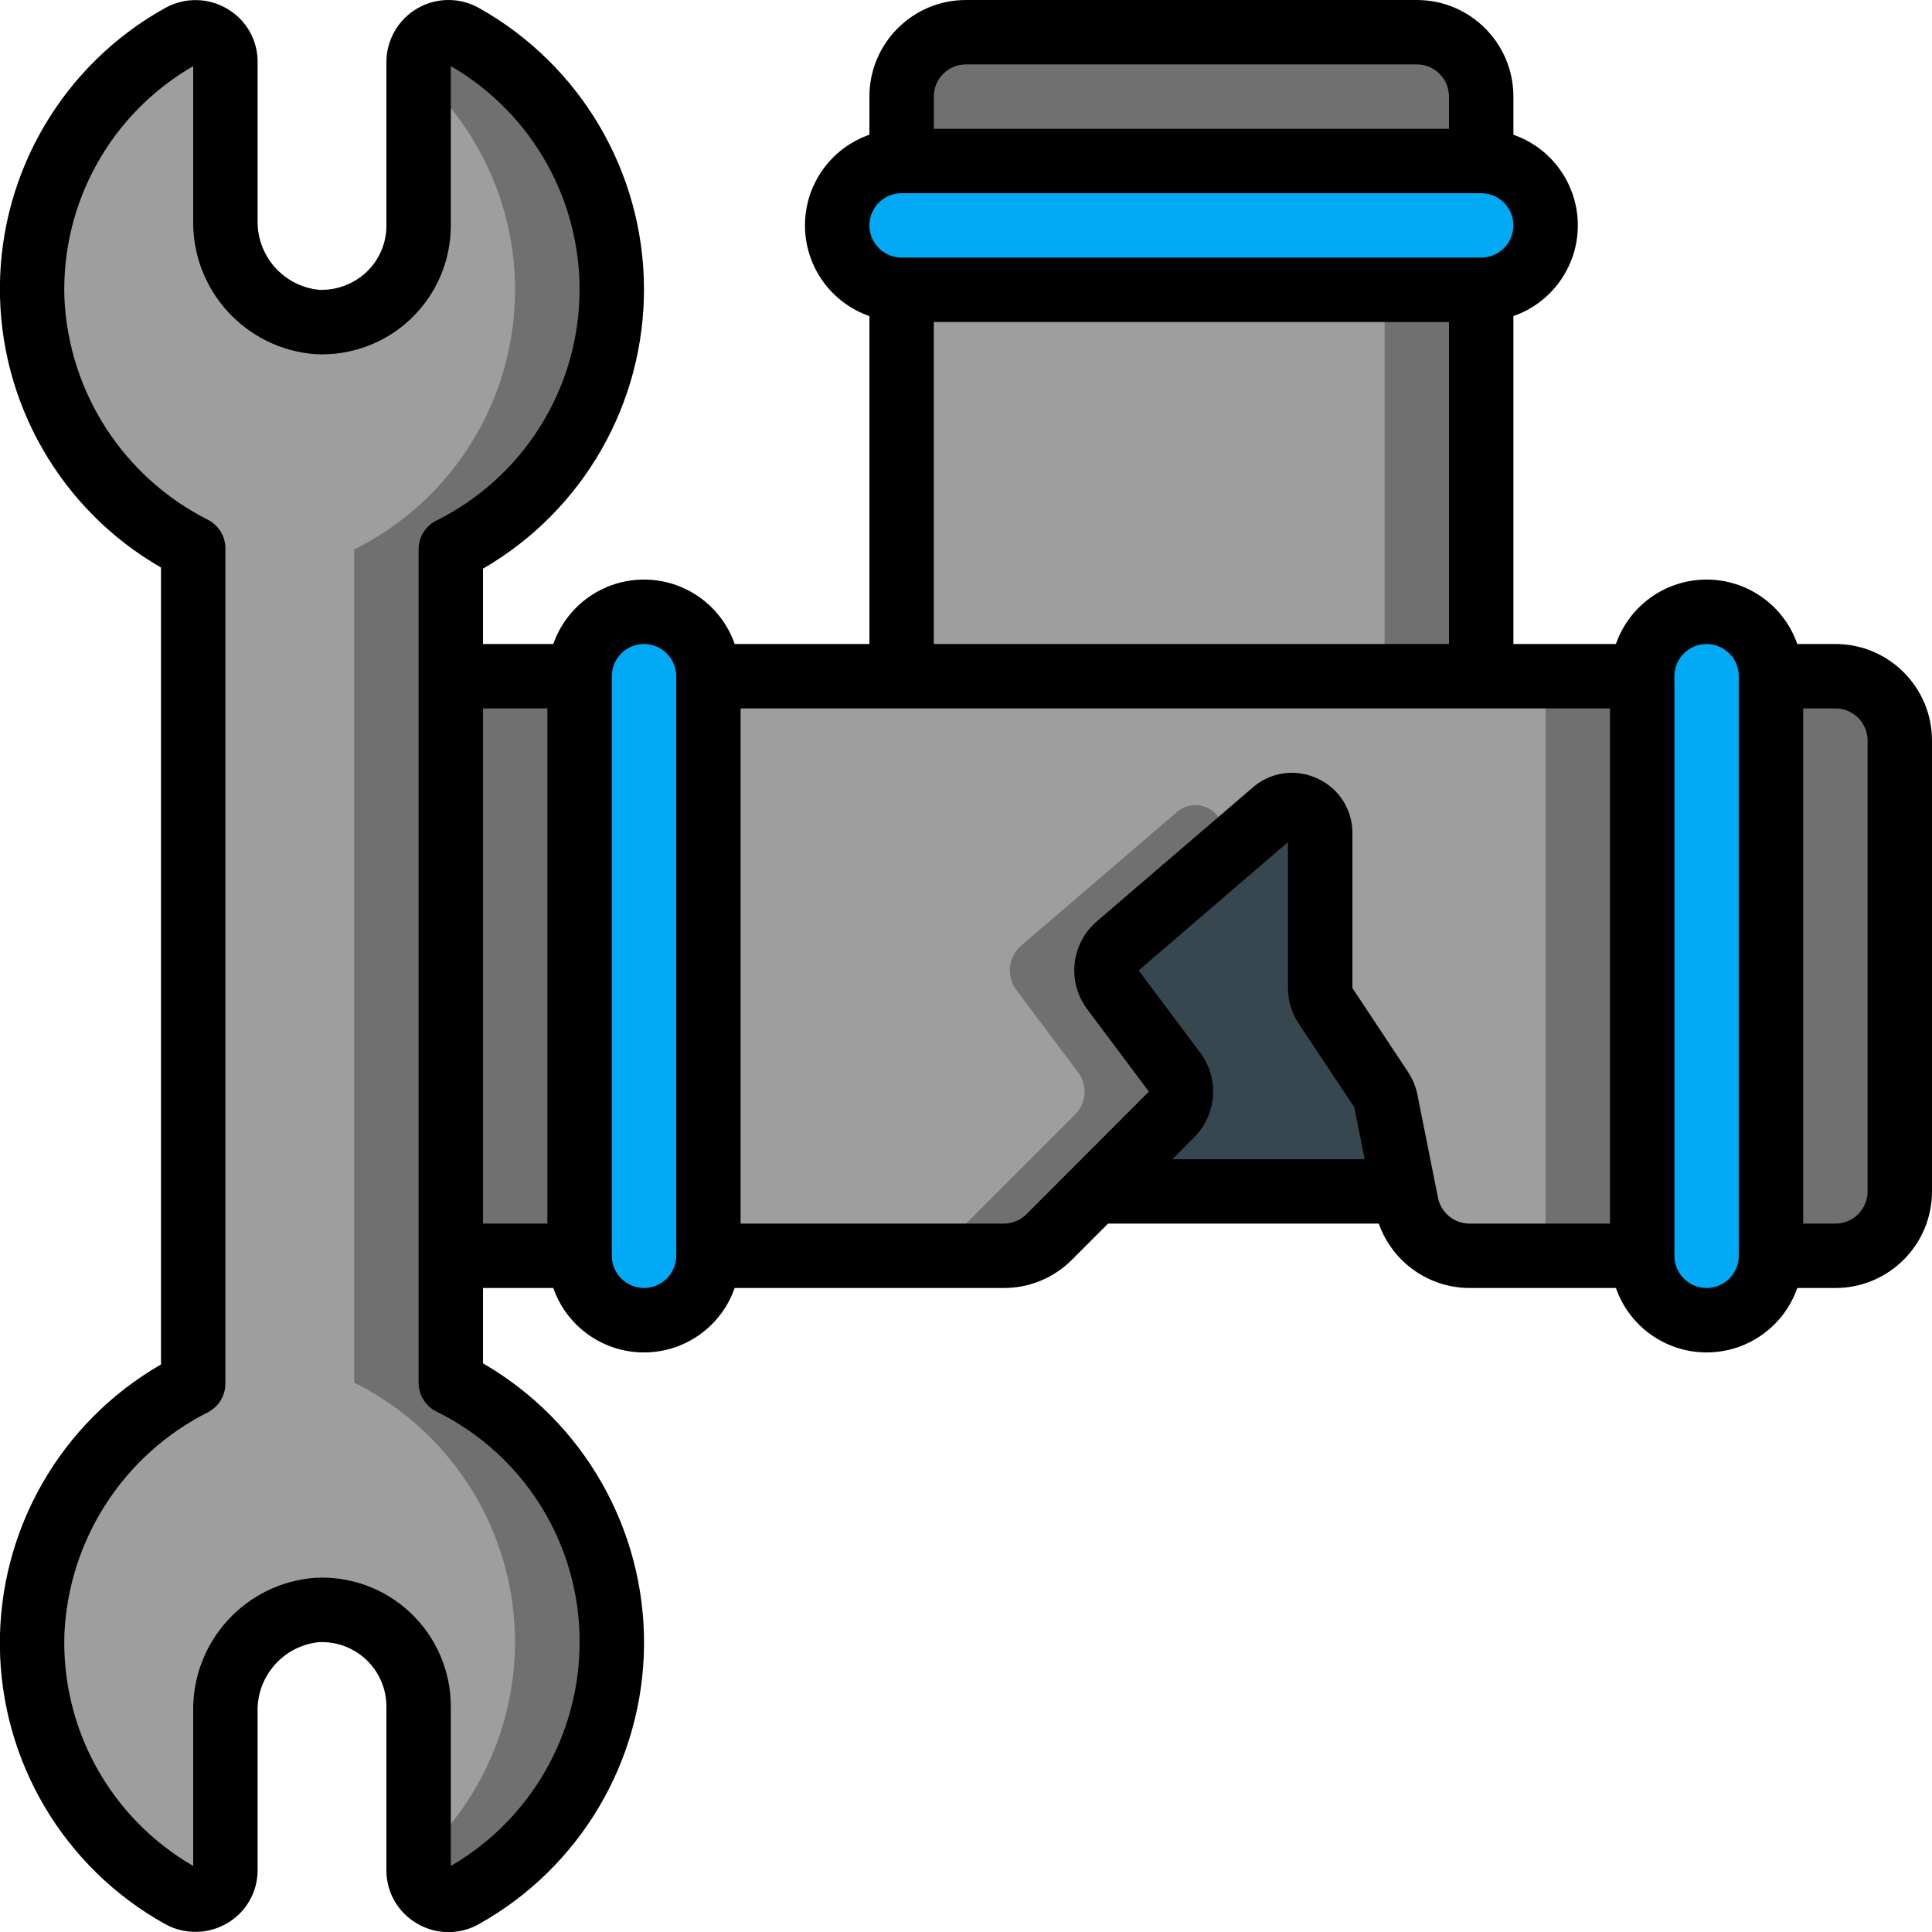 <svg height="512" viewBox="0 0 60 60" width="512" xmlns="http://www.w3.org/2000/svg"><g id="Page-1" fill="none" fill-rule="evenodd"><g id="044---Plumbing" fill-rule="nonzero" transform="translate(-1)"><path id="Shape" d="m20 51c.002 3.267-1.76 6.28-4.609 7.879-.286.164-.639.164-.925-.001-.286-.165-.463-.469-.465-.799v-5.079c.001-.824-.337-1.612-.934-2.18-.597-.567-1.402-.864-2.225-.82-1.629.145-2.869 1.523-2.842 3.158v4.919c-.004.329-.182.632-.467.796s-.636.166-.923.004c-2.918-1.625-4.694-4.733-4.612-8.072.082-3.338 2.008-6.356 5.002-7.836v-25.938c-2.994-1.48-4.92-4.498-5.002-7.836-.082-3.338 1.694-6.447 4.612-8.072.287-.162.638-.16.923.004.285.164.463.467.467.796v4.919c-.027 1.635 1.213 3.013 2.842 3.158.823.043 1.627-.253 2.224-.821s.935-1.355.934-2.179v-5.077c.002-.33.179-.635.465-.799s.638-.165.925-.001c2.915 1.634 4.688 4.746 4.606 8.086-.082 3.341-2.004 6.362-4.996 7.852v25.878c3.062 1.519 5 4.642 5 8.061z" fill="#9e9e9e"/><path id="Shape" d="m15 42.939v-25.878c2.992-1.489 4.914-4.511 4.996-7.852.082-3.341-1.691-6.453-4.606-8.086-.286-.164-.639-.164-.925.001s-.463.469-.465.799v.377c2.223 1.991 3.315 4.955 2.914 7.912-.401 2.957-2.241 5.524-4.914 6.852v25.875c2.671 1.328 4.511 3.894 4.912 6.85s-.69 5.919-2.912 7.911v.374c.002.33.179.635.465.799.286.165.638.165.925.001 2.914-1.634 4.685-4.745 4.603-8.085-.082-3.34-2.003-6.36-4.993-7.85z" fill="#707070"/><rect id="Rectangle-path" fill="#02a9f4" height="22" rx="2" width="4" x="19" y="19"/><path id="Rectangle-path" d="m15 21h4v18h-4z" fill="#707070"/><rect id="Rectangle-path" fill="#02a9f4" height="22" rx="2" width="4" x="52" y="19"/><path id="Shape" d="m56 21h2c1.105 0 2 .895 2 2v14c0 1.105-.895 2-2 2h-2z" fill="#707070"/><path id="Shape" d="m49 7c-.003 1.103-.897 1.997-2 2h-18c-1.103-.003-1.997-.897-2-2 .008-1.101.899-1.992 2-2h18c1.103.003 1.997.897 2 2z" fill="#02a9f4"/><path id="Shape" d="m47 3v2h-18v-2c.003-1.103.897-1.997 2-2h14c1.103.003 1.997.897 2 2z" fill="#707070"/><path id="Rectangle-path" d="m29 9h18v12h-18z" fill="#9e9e9e"/><path id="Rectangle-path" d="m44 9h3v12h-3z" fill="#707070"/><path id="Shape" d="m52 21v18h-5.36c-.954-.001-1.774-.675-1.96-1.61l-.08-.39-.56-2.81c-.029-.128-.08-.249-.15-.36l-1.72-2.59c-.11-.166-.169-.361-.17-.56v-4.8c-0-.341-.198-.65-.506-.794-.309-.144-.673-.095-.934.124l-4.85 4.16c-.398.349-.463.944-.15 1.37l1.92 2.56c.301.398.263.957-.09 1.31l-3.8 3.8c-.376.377-.887.59-1.42.59h-9.17v-18z" fill="#9e9e9e"/><path id="Shape" d="m35.56 30.74c-.313-.426-.248-1.021.15-1.37l3.29-2.822v-.668c-0-.341-.198-.65-.506-.794-.309-.144-.673-.095-.934.124l-4.85 4.16c-.398.349-.463.944-.15 1.37l1.92 2.56c.301.398.263.957-.09 1.31l-3.8 3.8c-.376.377-.887.59-1.42.59h3c.533-0 1.044-.213 1.42-.59l3.8-3.8c.353-.353.391-.912.09-1.31z" fill="#707070"/><path id="Rectangle-path" d="m49 21h3v18h-3z" fill="#707070"/><path id="Shape" d="m37.39 34.61c.353-.353.391-.912.09-1.31l-1.92-2.56c-.313-.426-.248-1.021.15-1.37l4.85-4.16c.261-.219.625-.268.934-.124.309.144.506.453.506.794v4.8c.001.199.06.394.17.56l1.72 2.59c.07.111.121.232.15.36l.56 2.81h-9.6z" fill="#37474f"/><path id="Shape" d="m58 20h-1.184c-.417-1.198-1.547-2.001-2.816-2.001s-2.399.803-2.816 2.001h-3.184v-10.184c1.198-.417 2.001-1.547 2.001-2.816s-.803-2.399-2.001-2.816v-1.184c0-1.657-1.343-3-3-3h-14c-1.657 0-3 1.343-3 3v1.184c-1.198.417-2.001 1.547-2.001 2.816s.803 2.399 2.001 2.816v10.184h-4.184c-.417-1.198-1.547-2.001-2.816-2.001s-2.399.803-2.816 2.001h-2.184v-2.34c3.115-1.803 5.023-5.138 4.999-8.737-.024-3.599-1.977-6.908-5.116-8.67-.596-.34-1.328-.337-1.921.007-.594.344-.96.977-.962 1.663v5.077c.003.547-.221 1.07-.617 1.447-.4.377-.934.576-1.483.553-1.098-.116-1.924-1.054-1.9-2.158v-4.919c.003-.677-.354-1.304-.938-1.647-.594-.355-1.333-.365-1.937-.026-3.143 1.749-5.102 5.054-5.128 8.651-.026 3.597 1.885 6.93 5.003 8.724v24.75c-3.119 1.795-5.031 5.129-5.004 8.727s1.988 6.904 5.133 8.652c.604.334 1.339.322 1.932-.031.584-.342.941-.969.939-1.646v-4.919c-.026-1.1.794-2.037 1.888-2.158.55-.031 1.088.166 1.487.545.4.378.626.905.625 1.455v5.079c-.004.684.36 1.317.953 1.658.592.351 1.327.356 1.925.015 3.142-1.759 5.098-5.07 5.123-8.671.025-3.601-1.884-6.938-5.001-8.741v-2.34h2.183c.417 1.198 1.547 2.001 2.816 2.001s2.399-.803 2.816-2.001h8.355c.797.003 1.562-.314 2.123-.88l1.119-1.12h8.407c.423 1.196 1.552 1.997 2.821 2h4.544c.417 1.198 1.547 2.001 2.816 2.001s2.399-.803 2.816-2.001h1.184c1.657 0 3-1.343 3-3v-14c0-1.657-1.343-3-3-3zm-28-17c0-.552.448-1 1-1h14c.552 0 1 .448 1 1v1h-16zm-1 3h18c.552 0 1 .448 1 1s-.448 1-1 1h-18c-.552 0-1-.448-1-1s.448-1 1-1zm1 4h16v10h-16zm-11 41c.001 2.864-1.523 5.512-4 6.95v-4.95c.002-1.099-.449-2.15-1.246-2.907-.797-.757-1.87-1.152-2.968-1.093-2.165.163-3.826 1.987-3.786 4.158v4.79c-2.559-1.478-4.097-4.246-4-7.2.131-2.931 1.833-5.563 4.451-6.886.337-.17.549-.516.549-.893v-25.938c-0-.377-.212-.722-.549-.892-2.618-1.323-4.319-3.955-4.451-6.885-.097-2.954 1.44-5.722 4-7.2v4.79c-.035 2.174 1.632 3.997 3.8 4.156 1.095.055 2.165-.342 2.959-1.098.794-.756 1.243-1.805 1.241-2.902v-4.948c2.553 1.479 4.088 4.241 3.995 7.19-.093 2.949-1.798 5.609-4.44 6.924-.341.17-.557.519-.555.9v25.872c-.002.381.214.73.555.9 2.729 1.341 4.454 4.121 4.445 7.162zm-3-29h2v16h-2zm5 18c-.552 0-1-.448-1-1v-18c0-.552.448-1 1-1s1 .448 1 1v18c0 .552-.448 1-1 1zm17.28-7.3-1.917-2.563 4.637-3.985v4.532c-0.0.395.116.78.335 1.109l1.723 2.59.323 1.617h-5.972l.685-.687c.697-.706.776-1.815.186-2.613zm7.379 4.5-.639-3.2c-.051-.258-.153-.502-.3-.72l-1.72-2.596v-4.809c.005-.732-.422-1.399-1.09-1.7-.247-.114-.516-.174-.788-.175-.446.001-.877.162-1.214.455l-4.848 4.161c-.798.688-.929 1.875-.3 2.72l1.919 2.564-3.8 3.807c-.188.189-.443.294-.709.293l-8.17 0v-16h27v16l-4.36-0c-.476.001-.886-.334-.981-.8zm8.341 2.8c-.552 0-1-.448-1-1v-18c0-.552.448-1 1-1s1 .448 1 1v18c0 .552-.448 1-1 1zm5-3c0 .552-.448 1-1 1h-1v-16h1c.552 0 1 .448 1 1z" fill="#000"/></g></g></svg>